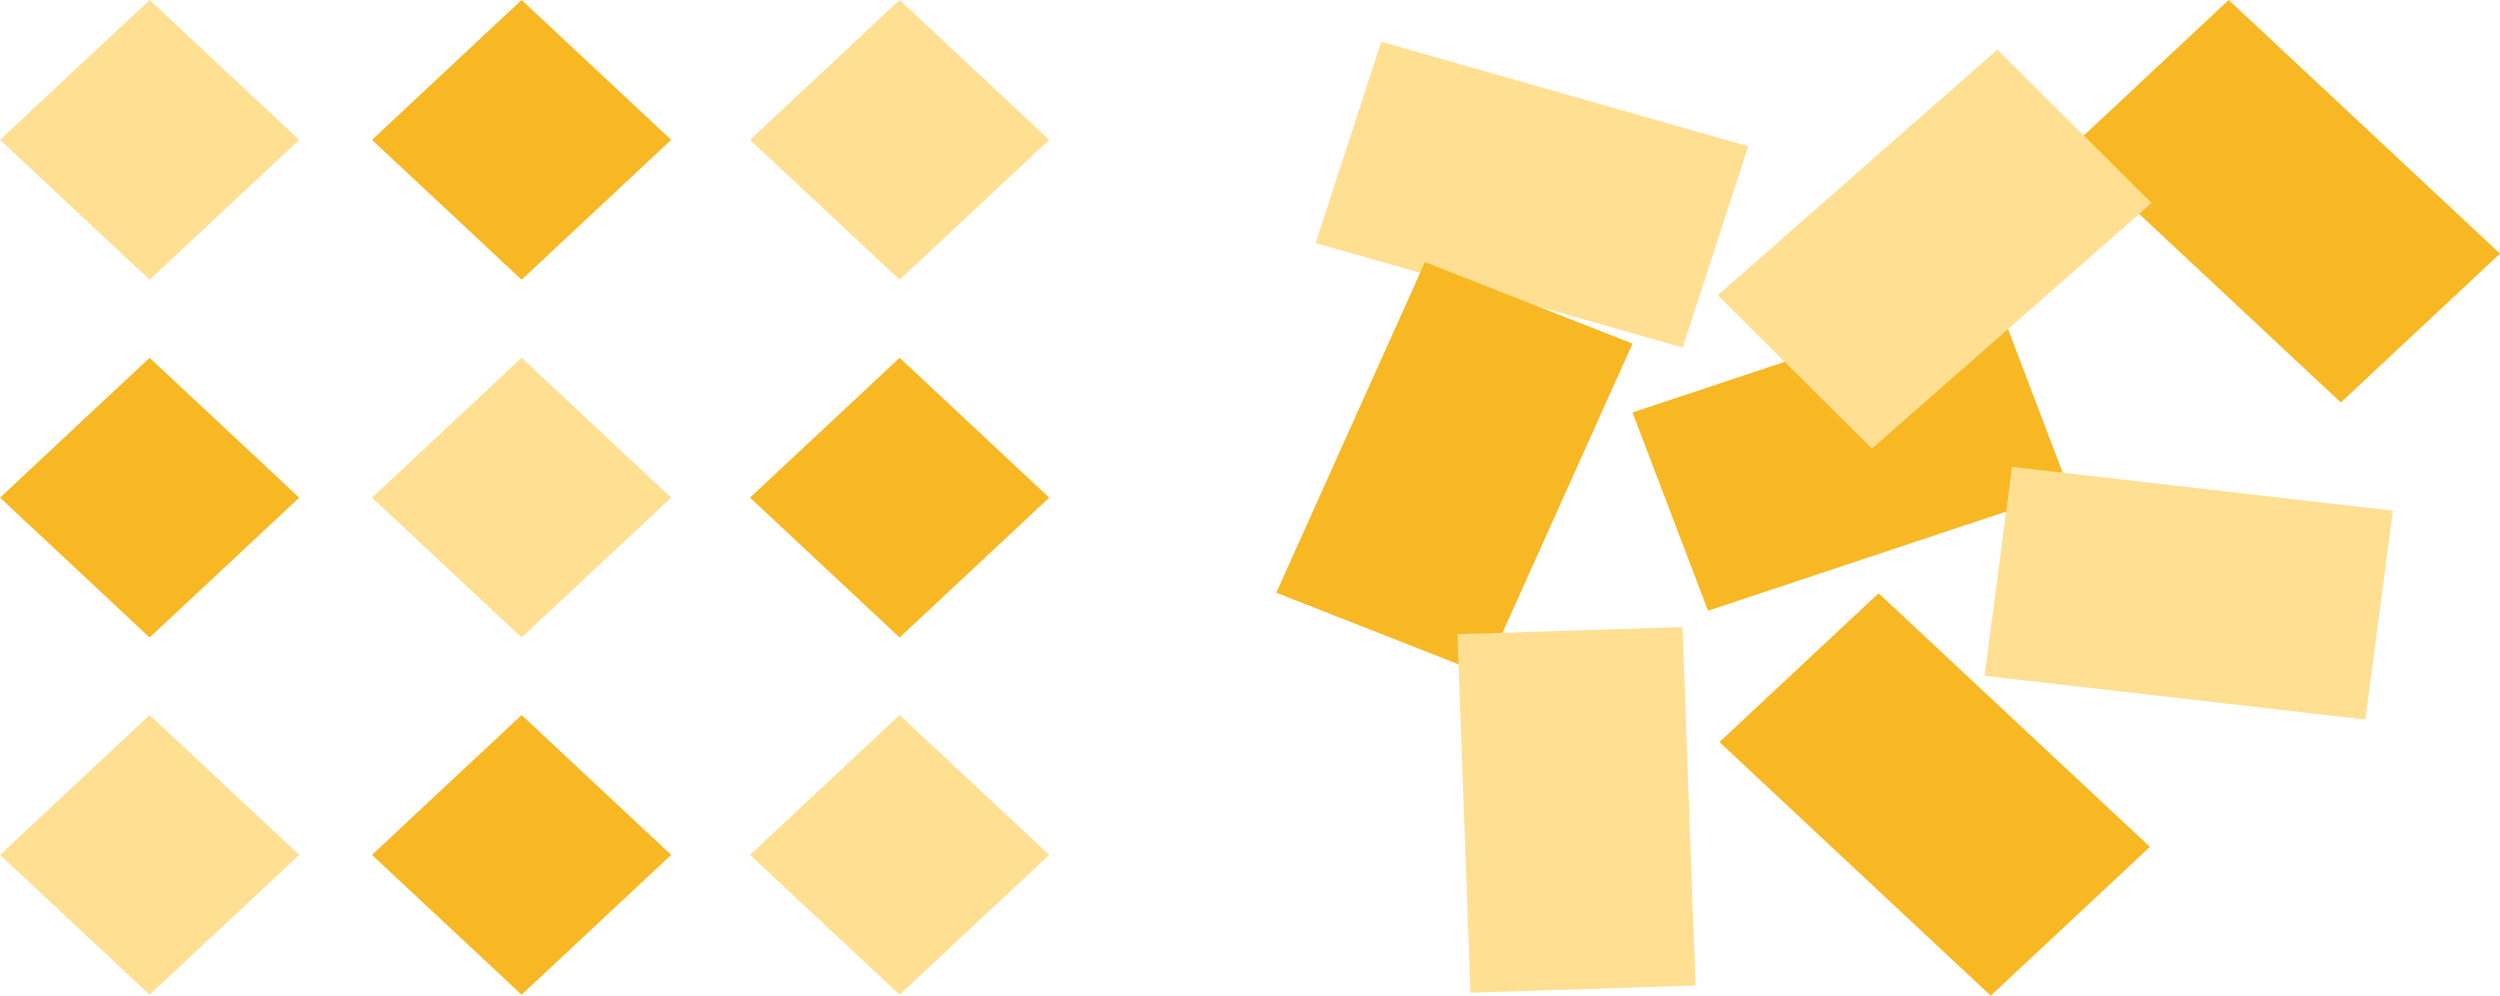 <?xml version="1.0" encoding="UTF-8"?> <svg xmlns="http://www.w3.org/2000/svg" width="7922" height="3156" viewBox="0 0 7922 3156" fill="none"> <path d="M5952.93 1879.86L5448.45 2351.49L6308.14 3155.2L6812.62 2683.57L5952.93 1879.86Z" fill="#F7B823"></path> <path d="M4376.79 132.235L4168.89 770.255L5331.94 1101.52L5539.83 463.497L4376.79 132.235Z" fill="#FFDF92"></path> <path d="M7062.31 0L6557.83 471.631L7417.52 1275.34L7922 803.712L7062.31 0Z" fill="#F7B823"></path> <path d="M6557.81 1554.32L6318.59 925.972L5173.11 1306.99L5412.33 1935.34L6557.81 1554.32Z" fill="#F7B823"></path> <path d="M5173.11 1088.86L4515.37 830.462L4044.24 1878.25L4701.99 2136.64L5173.11 1088.86Z" fill="#F7B823"></path> <path d="M6375.7 1479.5L6288.65 2141.48L7495.39 2280.23L7582.44 1618.25L6375.7 1479.5Z" fill="#FFDF92"></path> <path d="M6817.88 643.332L6329.32 157.274L5443.2 935.504L5931.76 1421.56L6817.88 643.332Z" fill="#FFDF92"></path> <path d="M5331.37 1986.96L4618.31 2009.76L4659.79 3145.68L5372.84 3122.88L5331.37 1986.96Z" fill="#FFDF92"></path> <path d="M948.135 443.166L474.067 0L0 443.166L474.067 886.331L948.135 443.166Z" fill="#FFDF92"></path> <path d="M948.135 1576.95L474.067 1133.78L0 1576.95L474.067 2020.12L948.135 1576.95Z" fill="#F7B823"></path> <path d="M948.135 2708.98L474.067 2265.81L0 2708.98L474.067 3152.14L948.135 2708.98Z" fill="#FFDF92"></path> <path d="M2126.81 443.166L1652.75 0L1178.68 443.166L1652.75 886.331L2126.81 443.166Z" fill="#F7B823"></path> <path d="M2126.81 1576.95L1652.75 1133.78L1178.68 1576.95L1652.75 2020.12L2126.81 1576.95Z" fill="#FFDF92"></path> <path d="M2126.81 2708.98L1652.75 2265.81L1178.68 2708.98L1652.75 3152.14L2126.81 2708.98Z" fill="#F7B823"></path> <path d="M3324.7 443.166L2850.64 0L2376.57 443.166L2850.64 886.331L3324.7 443.166Z" fill="#FFDF92"></path> <path d="M3324.7 1576.95L2850.64 1133.78L2376.57 1576.95L2850.64 2020.12L3324.7 1576.95Z" fill="#F7B823"></path> <path d="M3324.7 2708.98L2850.64 2265.81L2376.57 2708.98L2850.64 3152.14L3324.7 2708.98Z" fill="#FFDF92"></path> </svg> 